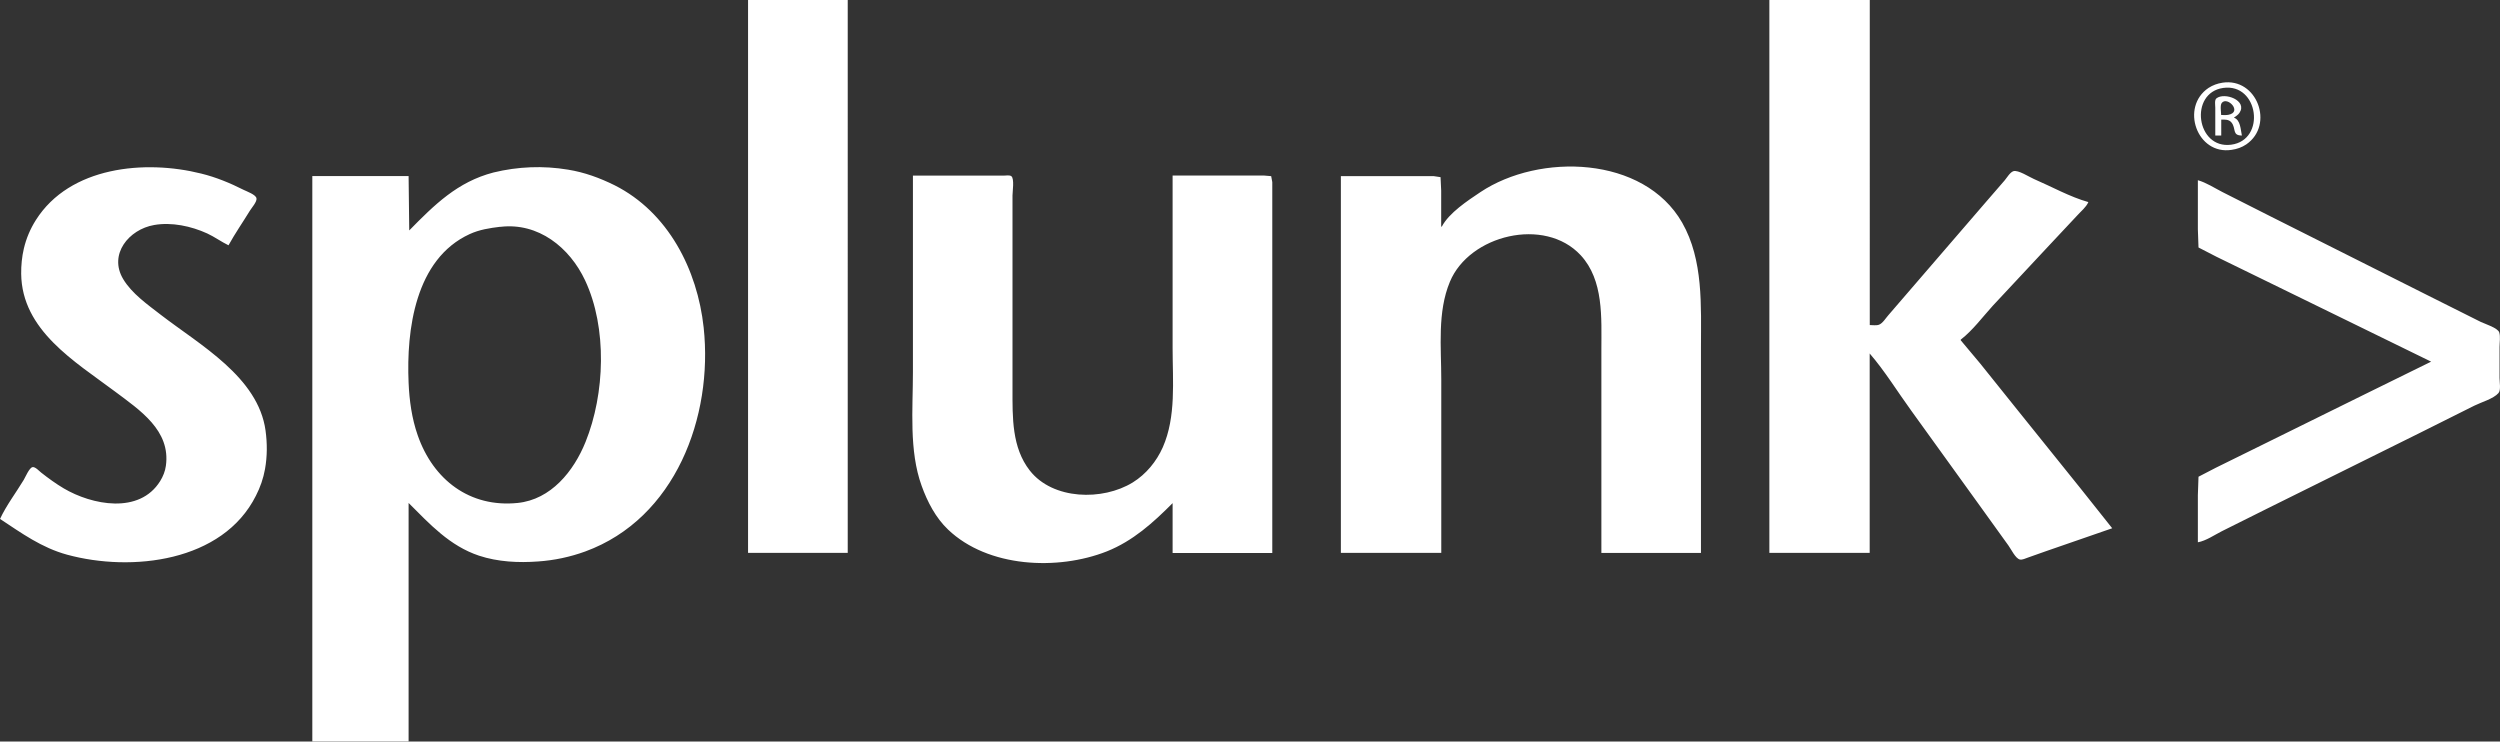 <svg xmlns="http://www.w3.org/2000/svg" id="Layer_2" viewBox="0 0 272.64 80.87"><rect x="0" y="0" width="272.64" height="80.87" fill="#333333" stroke="none"/><defs><style>      .cls-1 {        fill: #fff;      }    </style></defs><g id="Layer_1-2" data-name="Layer_1"><path class="cls-1" d="M81.58,0v60.29h10.87V0h-10.87M192.96,0v60.29h10.94v-21.74c1.66,1.92,3.04,4.18,4.53,6.23l7.47,10.36,3.13,4.35c.29.39.76,1.41,1.25,1.53.26.06.63-.13.87-.21l1.95-.69,7.25-2.51-3.45-4.34-6.94-8.63-4.01-5-2.12-2.53v-.07c1.29-.99,2.4-2.49,3.5-3.7l6.22-6.66,2.99-3.19c.42-.47.95-.87,1.21-1.45-2.02-.57-4.01-1.69-5.94-2.52-.48-.2-1.72-1.02-2.24-.85-.36.12-.7.7-.94.99l-2.19,2.53-8.25,9.57-2.25,2.61c-.28.31-.61.88-1.02,1.04-.29.11-.69.04-1.01.04V0h-10.94M242.37,9.02c-.54.08-1.06.27-1.52.57-3.1,2.09-1.26,7.35,2.53,6.75.57-.08,1.12-.27,1.6-.6,3.08-2.13,1.16-7.31-2.62-6.72M242.45,9.59c3.88-.55,4.7,5.69.87,6.19-3.8.5-4.62-5.65-.87-6.19M241.58,14.78h.66v-1.74c.4,0,.83-.03,1.11.31.54.66.04,1.43,1.14,1.43-.14-.65-.14-1.7-.87-1.95.22-.15.44-.29.6-.51.93-1.37-1.63-2.3-2.51-1.59-.22.18-.12.76-.12,1.01v3.04M242.23,12.54c0-.32-.14-1.05.07-1.32.61-.75,2.28,1,.72,1.3-.26.05-.54.02-.8.02M0,56.59c2.36,1.56,4.54,3.14,7.31,3.9,7.03,1.92,16.98.8,20.6-6.43.47-.91.81-1.89.99-2.9.25-1.4.25-2.8.06-4.2-.8-5.85-7.18-9.35-11.44-12.64-1.43-1.11-3.15-2.31-4.09-3.89-1.61-2.7.63-5.41,3.37-5.89,1.91-.34,4.05.12,5.8.92.8.37,1.53.91,2.32,1.29.71-1.29,1.56-2.51,2.33-3.77.19-.31.8-.99.72-1.36-.08-.4-1.05-.74-1.39-.91-1.49-.75-3.01-1.38-4.63-1.78-6.14-1.54-14.34-.78-18.04,5.07-.61.96-1.05,2.01-1.31,3.11-.21.9-.3,1.83-.29,2.75.07,6.16,5.85,9.56,10.22,12.83,2.72,2.04,6.1,4.25,5.56,8.11-.08.59-.31,1.16-.62,1.66-2.27,3.66-7.45,2.61-10.52.8-.86-.51-1.67-1.1-2.46-1.72-.21-.17-.64-.64-.93-.6-.36.05-.79,1.09-.97,1.39-.85,1.41-1.9,2.78-2.59,4.27M44.63,25.14l-.07-5.94h-10.5v61.66h10.5v-26.01c2.32,2.32,4.48,4.68,7.68,5.75,2.06.68,4.3.79,6.45.63,1.76-.12,3.49-.49,5.14-1.09,9.83-3.6,13.95-14.69,12.91-24.41-.68-6.31-3.86-12.58-9.72-15.53-1.62-.8-3.28-1.41-5.08-1.7-2.7-.45-5.46-.34-8.12.31-3.93,1.02-6.45,3.53-9.2,6.33M157.23,24.71h-.06v-3.91l-.07-1.48-.73-.11h-10.14v41.08h10.95v-18.91c0-3.5-.44-7.35.94-10.65,2.11-5.1,10.33-7.13,14.26-2.9,2.53,2.73,2.26,6.85,2.26,10.29v22.18h10.86v-22.39c0-4.55.28-9.54-2.05-13.63-4.19-7.31-15.58-7.61-22-3.33-1.39.93-3.42,2.26-4.21,3.76M99.56,19.14v21.45c0,4-.44,8.56.95,12.39.63,1.75,1.53,3.49,2.89,4.78,4.34,4.14,11.94,4.49,17.31,2.37,2.85-1.14,5.04-3.12,7.17-5.26v5.44h10.87V19.86l-.12-.65-.82-.07h-9.93v18.84c0,3.55.4,7.46-1.07,10.8-.69,1.55-1.82,2.93-3.27,3.83-3.29,2.03-8.72,1.91-11.23-1.29-1.97-2.51-1.89-5.81-1.89-8.84v-21.16c0-.41.22-1.83-.12-2.1-.18-.15-.59-.07-.82-.07h-9.93M239.69,19.65v5.36l.07,1.98,1.96,1.01,5.14,2.51,10.15,4.96,8.12,3.97-7.32,3.6-11.31,5.58-4.85,2.39-1.89.98-.07,2.01v5.14c.89-.16,1.81-.8,2.62-1.21l5.07-2.53,16.38-8.12,6.08-3.04c.74-.37,2.09-.75,2.63-1.37.29-.32.12-1.22.12-1.63v-3.4c0-.48.11-1.12-.03-1.58-.15-.5-1.55-.93-2.01-1.15l-6.01-3.01-16.88-8.48-5.3-2.68c-.86-.44-1.76-1.03-2.68-1.29M54.56,24.74c4.16-.5,7.57,2.26,9.25,5.84,2.43,5.18,2.16,12.38.05,17.61-1.29,3.2-3.77,6.29-7.41,6.66-5.21.53-9.21-2.52-10.9-7.39-.64-1.83-.91-3.79-.99-5.72-.25-5.75.71-13.48,6.66-16.21,1.07-.49,2.18-.66,3.34-.8Z"></path></g></svg>